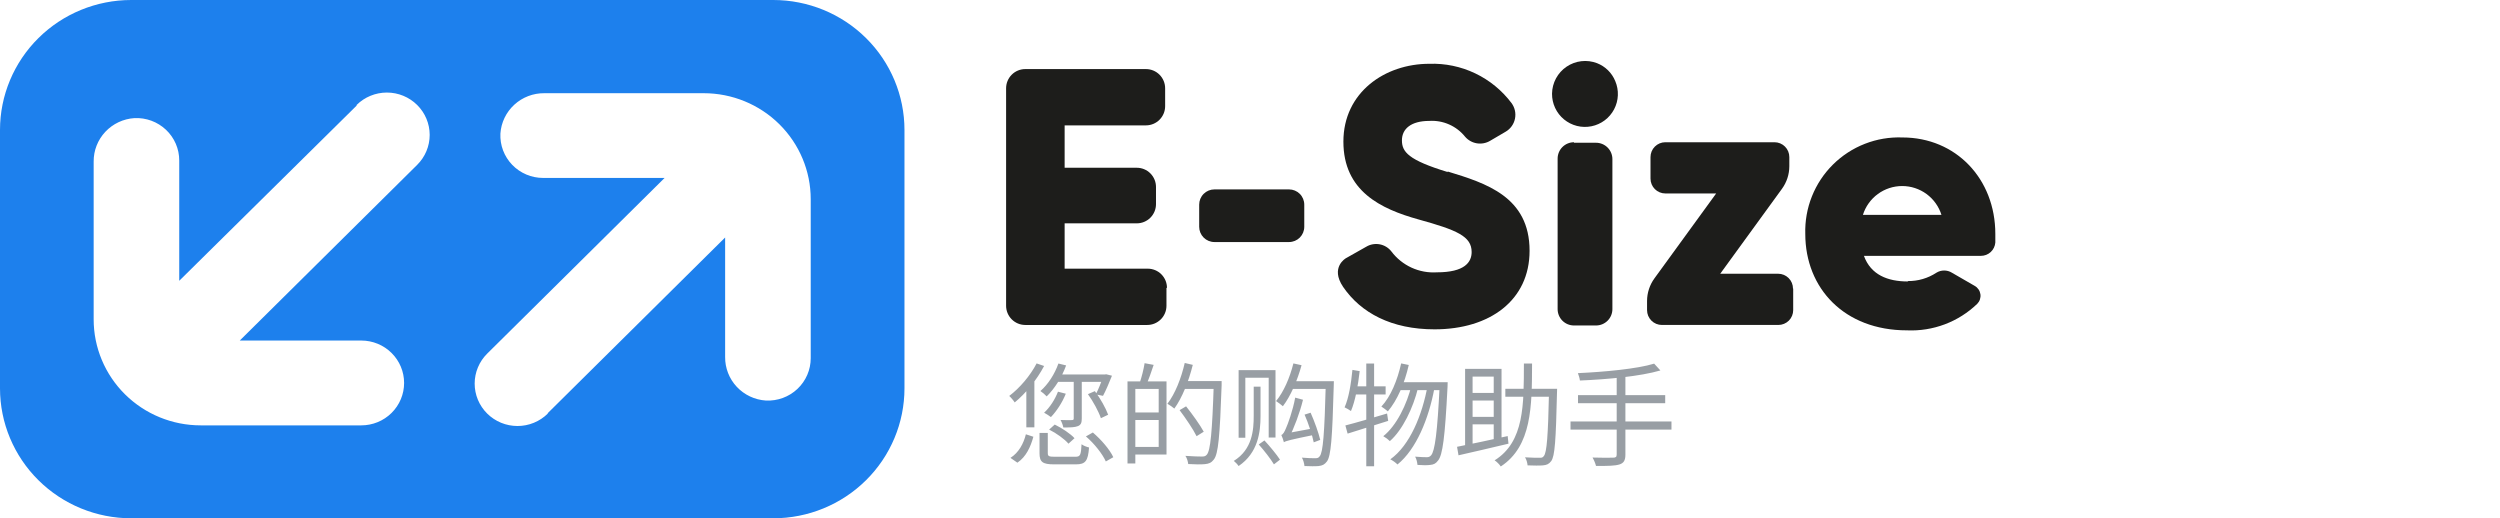 <?xml version="1.0" encoding="UTF-8"?> <svg xmlns="http://www.w3.org/2000/svg" width="246" height="51" viewBox="0 0 246 51" fill="none"> <path opacity="0.5" d="M104.148 35.771C103.774 36.827 103.125 37.828 102.377 38.477C102.564 38.598 102.872 38.862 102.993 39.005C103.763 38.257 104.478 37.135 104.907 35.958L104.148 35.771ZM104.104 38.543C103.807 39.313 103.312 40.083 102.74 40.611C102.927 40.71 103.257 40.919 103.411 41.04C103.961 40.468 104.533 39.61 104.874 38.741L104.104 38.543ZM104.038 36.849L103.752 37.575H108.812V36.849H104.038ZM105.655 37.344V41.172C105.655 41.293 105.622 41.326 105.479 41.337C105.336 41.348 104.874 41.348 104.357 41.326C104.478 41.535 104.588 41.843 104.632 42.063C105.325 42.063 105.776 42.052 106.062 41.931C106.37 41.81 106.447 41.59 106.447 41.172V37.344H105.655ZM107.052 38.785C107.569 39.5 108.108 40.501 108.328 41.15L109.043 40.809C108.812 40.171 108.273 39.203 107.734 38.488L107.052 38.785ZM108.581 36.849V36.97C108.372 37.586 108.075 38.345 107.822 38.807L108.537 38.95C108.801 38.466 109.142 37.663 109.417 36.97L108.845 36.827L108.713 36.849H108.581ZM102.289 42.602V44.593C102.289 45.462 102.586 45.693 103.73 45.693C103.972 45.693 105.611 45.693 105.864 45.693C106.81 45.693 107.063 45.363 107.162 44.032C106.931 43.977 106.601 43.856 106.425 43.713C106.37 44.802 106.293 44.945 105.809 44.945C105.446 44.945 104.071 44.945 103.796 44.945C103.213 44.945 103.103 44.89 103.103 44.593V42.602H102.289ZM103.235 42.272C103.95 42.624 104.764 43.218 105.138 43.658L105.732 43.119C105.336 42.679 104.489 42.118 103.785 41.777L103.235 42.272ZM106.854 42.943C107.679 43.647 108.493 44.681 108.812 45.407L109.549 44.989C109.208 44.241 108.35 43.251 107.536 42.558L106.854 42.943ZM100.947 42.734C100.716 43.658 100.243 44.538 99.429 45.055L100.111 45.528C100.98 44.945 101.409 43.966 101.684 42.976L100.947 42.734ZM102.003 35.76C101.376 36.97 100.342 38.18 99.308 38.961C99.473 39.104 99.748 39.434 99.847 39.599C100.914 38.73 102.025 37.377 102.74 36.013L102.003 35.76ZM100.991 37.828V42.052H101.783V37.058L101.772 37.047L100.991 37.828ZM111.441 37.531V38.268H114.015V43.977H111.441V44.725H114.785V37.531H111.441ZM110.946 37.531V45.605H111.716V37.531H110.946ZM111.386 40.589V41.326H114.422V40.589H111.386ZM112.629 35.738C112.541 36.31 112.332 37.146 112.145 37.674L112.805 37.839C113.025 37.344 113.3 36.585 113.52 35.903L112.629 35.738ZM116.347 37.498V38.268H119.724V37.498H116.347ZM119.438 37.498V37.674C119.284 42.525 119.108 44.351 118.745 44.747C118.624 44.89 118.492 44.923 118.272 44.923C118.019 44.923 117.359 44.912 116.644 44.857C116.798 45.077 116.897 45.418 116.919 45.66C117.535 45.693 118.184 45.715 118.558 45.671C118.943 45.638 119.196 45.539 119.438 45.22C119.878 44.681 120.032 42.976 120.208 37.927C120.208 37.806 120.208 37.498 120.208 37.498H119.438ZM116.578 35.716C116.226 37.245 115.621 38.763 114.873 39.731C115.071 39.841 115.412 40.072 115.555 40.204C116.314 39.159 116.963 37.542 117.37 35.903L116.578 35.716ZM116.072 40.358C116.677 41.161 117.414 42.25 117.744 42.921L118.448 42.481C118.096 41.832 117.337 40.765 116.71 39.984L116.072 40.358ZM123.365 38.048V40.919C123.365 42.294 123.244 44.219 121.407 45.352C121.561 45.473 121.781 45.704 121.88 45.858C123.805 44.56 124.036 42.492 124.036 40.93V38.048H123.365ZM123.86 43.735C124.399 44.34 125.048 45.176 125.356 45.693L125.95 45.231C125.631 44.736 124.96 43.922 124.421 43.339L123.86 43.735ZM121.88 36.42V43.075H122.54V37.168H124.839V43.053H125.51V36.42H121.88ZM127.27 35.76C126.918 37.168 126.313 38.565 125.565 39.467C125.752 39.588 126.093 39.841 126.236 39.973C126.984 38.994 127.655 37.465 128.073 35.936L127.27 35.76ZM127.16 37.509L126.775 38.268H130.823V37.509H127.16ZM130.46 37.509V37.696C130.328 42.701 130.185 44.527 129.855 44.901C129.745 45.055 129.635 45.088 129.437 45.088C129.217 45.088 128.689 45.088 128.106 45.033C128.249 45.264 128.337 45.616 128.359 45.858C128.898 45.88 129.437 45.891 129.756 45.858C130.119 45.814 130.339 45.715 130.57 45.407C130.966 44.879 131.098 43.152 131.241 37.938C131.252 37.817 131.252 37.509 131.252 37.509H130.46ZM126.335 43.515C126.544 43.383 126.896 43.284 129.481 42.756C129.426 42.602 129.36 42.316 129.338 42.129L126.665 42.624L126.291 42.888L126.335 43.515ZM126.335 43.515C126.335 43.35 126.83 43.097 126.83 43.097V43.086C127.347 42.096 127.886 40.666 128.216 39.335L127.446 39.126C127.226 40.38 126.709 41.777 126.544 42.129C126.39 42.503 126.247 42.756 126.082 42.8C126.181 42.998 126.291 43.35 126.335 43.515ZM128.37 40.798C128.755 41.667 129.129 42.833 129.272 43.526L129.91 43.284C129.756 42.613 129.349 41.469 128.964 40.611L128.37 40.798ZM137.874 35.76C137.5 37.432 136.851 39.016 135.927 40.006C136.103 40.116 136.433 40.358 136.565 40.479C137.489 39.39 138.215 37.718 138.622 35.914L137.874 35.76ZM141.669 37.608V37.806C141.438 42.635 141.185 44.384 140.822 44.802C140.69 44.945 140.58 44.989 140.404 44.989C140.195 44.989 139.744 44.978 139.249 44.934C139.381 45.154 139.458 45.506 139.48 45.748C139.964 45.781 140.448 45.792 140.734 45.748C141.075 45.715 141.284 45.616 141.504 45.319C141.955 44.78 142.186 43.053 142.439 38.037C142.45 37.916 142.45 37.608 142.45 37.608H141.669ZM137.797 37.608L137.445 38.389H141.999V37.608H137.797ZM138.908 37.85C138.457 39.775 137.401 41.909 136.114 42.921C136.334 43.042 136.598 43.24 136.763 43.405C138.017 42.316 139.062 40.116 139.535 38.169L138.908 37.85ZM140.481 37.916C139.953 40.842 138.732 43.823 136.807 45.198C137.049 45.319 137.346 45.528 137.511 45.704C139.359 44.219 140.591 41.183 141.141 38.224L140.481 37.916ZM132.385 41.865L132.605 42.668C133.716 42.316 135.201 41.854 136.598 41.414L136.488 40.688C134.992 41.139 133.419 41.601 132.385 41.865ZM134.442 35.771V45.88H135.212V35.771H134.442ZM133.078 36.398C132.946 37.751 132.726 39.148 132.308 40.083C132.484 40.16 132.803 40.347 132.935 40.446C133.353 39.467 133.628 37.982 133.793 36.519L133.078 36.398ZM133.144 38.015L133.012 38.818H136.345V38.015H133.144ZM148.126 38.257V39.038H152.779V38.257H148.126ZM152.427 38.257V38.433C152.328 42.932 152.207 44.538 151.91 44.879C151.811 45.022 151.69 45.055 151.503 45.044C151.272 45.044 150.7 45.044 150.062 45C150.205 45.209 150.293 45.55 150.315 45.792C150.898 45.814 151.492 45.825 151.833 45.792C152.185 45.759 152.416 45.671 152.636 45.374C152.999 44.901 153.098 43.328 153.208 38.675C153.208 38.565 153.219 38.257 153.219 38.257H152.427ZM149.952 35.771C149.941 39.775 150.007 43.471 147.07 45.297C147.279 45.429 147.554 45.704 147.675 45.902C150.733 43.9 150.744 39.984 150.755 35.771H149.952ZM144.166 36.299V44.164H144.903V37.058H146.982V43.46H147.752V36.299H144.166ZM143.374 43.966L143.517 44.802C144.837 44.505 146.685 44.076 148.434 43.658L148.357 42.91C146.531 43.317 144.595 43.724 143.374 43.966ZM144.551 38.664V39.412H147.345V38.664H144.551ZM144.551 41.018V41.755H147.345V41.018H144.551ZM162.767 35.782C161.095 36.299 157.883 36.596 155.265 36.717C155.342 36.904 155.441 37.234 155.463 37.443C158.136 37.333 161.392 37.036 163.383 36.453L162.767 35.782ZM155.276 38.884V39.676H163.856V38.884H155.276ZM154.539 41.469V42.272H164.472V41.469H154.539ZM159.082 36.948V44.725C159.082 44.956 158.994 45.033 158.741 45.033C158.499 45.044 157.619 45.055 156.706 45.022C156.838 45.242 156.992 45.616 157.047 45.847C158.213 45.858 158.928 45.836 159.346 45.704C159.764 45.572 159.94 45.319 159.94 44.736V36.948H159.082Z" fill="#323F4B"></path> <path d="M89 12.788V38.212C89 41.603 87.639 44.856 85.217 47.254C82.795 49.653 79.51 51 76.085 51H12.915C9.49 51 6.205 49.653 3.783 47.254C1.361 44.856 0 41.603 0 38.212V12.788C0 9.397 1.361 6.144 3.783 3.746C6.205 1.347 9.49 0 12.915 0H76.085C79.51 0 82.795 1.347 85.217 3.746C87.639 6.144 89 9.397 89 12.788M53.899 40.654L71.353 23.37V35.127C71.342 36.214 71.751 37.264 72.496 38.061C73.242 38.859 74.268 39.343 75.363 39.414C75.933 39.441 76.502 39.353 77.036 39.156C77.571 38.959 78.059 38.656 78.471 38.266C78.884 37.876 79.212 37.407 79.436 36.888C79.66 36.369 79.775 35.81 79.775 35.245V19.599C79.775 16.833 78.665 14.181 76.69 12.225C74.715 10.269 72.037 9.171 69.243 9.171H53.57C52.472 9.159 51.412 9.564 50.607 10.303C49.802 11.041 49.313 12.057 49.24 13.141C49.213 13.705 49.302 14.269 49.501 14.798C49.701 15.327 50.007 15.81 50.4 16.219C50.794 16.627 51.268 16.952 51.792 17.174C52.316 17.396 52.881 17.51 53.451 17.509H65.398L47.943 34.793C47.552 35.18 47.241 35.64 47.029 36.146C46.817 36.652 46.707 37.195 46.707 37.743C46.706 38.291 46.815 38.833 47.026 39.34C47.238 39.846 47.548 40.306 47.939 40.694C48.33 41.082 48.794 41.39 49.305 41.6C49.816 41.81 50.364 41.918 50.918 41.919C51.471 41.919 52.019 41.812 52.531 41.602C53.042 41.393 53.507 41.086 53.899 40.699M35.092 10.392L17.637 27.63V15.791C17.638 15.226 17.523 14.668 17.299 14.148C17.075 13.629 16.747 13.16 16.334 12.77C15.921 12.38 15.433 12.078 14.899 11.88C14.365 11.683 13.795 11.595 13.226 11.622C12.132 11.693 11.108 12.176 10.362 12.972C9.617 13.767 9.207 14.815 9.216 15.9V31.428C9.216 34.194 10.326 36.846 12.301 38.802C14.276 40.758 16.954 41.856 19.747 41.856H35.549C36.667 41.856 37.739 41.417 38.529 40.634C39.32 39.851 39.764 38.789 39.764 37.682C39.764 36.575 39.32 35.514 38.529 34.731C37.739 33.948 36.667 33.509 35.549 33.509H23.593L41.047 16.225C41.837 15.443 42.281 14.383 42.281 13.277C42.281 12.171 41.837 11.11 41.047 10.328C40.258 9.546 39.187 9.107 38.07 9.107C36.953 9.107 35.882 9.546 35.092 10.328" fill="#1D80ED"></path> <path d="M114.78 28.327V30.087C114.78 30.588 114.581 31.069 114.226 31.423C113.872 31.778 113.391 31.977 112.89 31.977H100.89C100.389 31.977 99.908 31.778 99.554 31.423C99.199 31.069 99 30.588 99 30.087V8.687C99 8.186 99.199 7.705 99.554 7.35C99.908 6.996 100.389 6.797 100.89 6.797H112.76C113.261 6.797 113.742 6.996 114.096 7.35C114.451 7.705 114.65 8.186 114.65 8.687V10.447C114.65 10.948 114.451 11.429 114.096 11.783C113.742 12.138 113.261 12.337 112.76 12.337H104.76V16.507H111.86C112.361 16.507 112.842 16.706 113.196 17.06C113.551 17.415 113.75 17.896 113.75 18.397V20.087C113.75 20.588 113.551 21.069 113.196 21.423C112.842 21.778 112.361 21.977 111.86 21.977H104.76V26.437H112.94C113.441 26.437 113.922 26.636 114.276 26.99C114.631 27.345 114.83 27.826 114.83 28.327" fill="#1D1D1B"></path> <path d="M119.5 18.637H126.84C127.238 18.637 127.619 18.795 127.901 19.076C128.182 19.357 128.34 19.739 128.34 20.137V22.317C128.34 22.715 128.182 23.096 127.901 23.377C127.619 23.659 127.238 23.817 126.84 23.817H119.5C119.102 23.817 118.721 23.659 118.439 23.377C118.158 23.096 118 22.715 118 22.317V20.137C118 19.739 118.158 19.357 118.439 19.076C118.721 18.795 119.102 18.637 119.5 18.637Z" fill="#1D1D1B"></path> <path d="M152.72 9.217C152.727 8.692 152.86 8.176 153.11 7.713C153.359 7.251 153.716 6.855 154.152 6.561C154.587 6.266 155.086 6.081 155.609 6.021C156.131 5.961 156.659 6.029 157.15 6.217C157.552 6.374 157.918 6.611 158.226 6.913C158.534 7.216 158.776 7.578 158.94 7.977C159.129 8.42 159.217 8.899 159.197 9.38C159.177 9.862 159.051 10.332 158.827 10.758C158.602 11.184 158.286 11.555 157.901 11.843C157.515 12.132 157.07 12.33 156.598 12.425C156.126 12.52 155.639 12.509 155.172 12.392C154.705 12.274 154.27 12.055 153.898 11.748C153.527 11.442 153.228 11.057 153.025 10.621C152.821 10.185 152.717 9.709 152.72 9.227M154.88 14.047H157.05C157.477 14.047 157.886 14.217 158.188 14.519C158.49 14.821 158.66 15.23 158.66 15.657V30.417C158.66 30.844 158.49 31.254 158.188 31.556C157.886 31.858 157.477 32.027 157.05 32.027H154.88C154.453 32.027 154.043 31.858 153.741 31.556C153.439 31.254 153.27 30.844 153.27 30.417V15.607C153.27 15.18 153.439 14.771 153.741 14.469C154.043 14.167 154.453 13.997 154.88 13.997" fill="#1D1D1B"></path> <path d="M176.45 28.396V30.516C176.45 30.903 176.297 31.275 176.023 31.549C175.749 31.822 175.378 31.976 174.99 31.976H163.53C163.339 31.976 163.149 31.938 162.972 31.865C162.794 31.792 162.633 31.684 162.498 31.549C162.362 31.413 162.255 31.252 162.181 31.075C162.108 30.898 162.07 30.708 162.07 30.516V29.616C162.072 28.814 162.328 28.034 162.8 27.386L168.87 19.036H163.87C163.679 19.036 163.489 18.998 163.312 18.925C163.134 18.852 162.974 18.744 162.838 18.608C162.702 18.473 162.595 18.312 162.521 18.135C162.448 17.958 162.41 17.768 162.41 17.576V15.456C162.41 15.264 162.448 15.075 162.521 14.897C162.595 14.72 162.702 14.559 162.838 14.424C162.974 14.288 163.134 14.181 163.312 14.107C163.489 14.034 163.679 13.996 163.87 13.996H174.61C174.998 13.996 175.369 14.15 175.643 14.424C175.917 14.697 176.07 15.069 176.07 15.456V16.356C176.069 17.158 175.813 17.939 175.34 18.586L169.27 26.936H174.97C175.162 26.936 175.352 26.974 175.529 27.047C175.706 27.121 175.867 27.228 176.003 27.364C176.138 27.499 176.246 27.66 176.319 27.837C176.393 28.015 176.43 28.204 176.43 28.396" fill="#1D1D1B"></path> <path d="M187.73 27.656C188.727 27.669 189.706 27.384 190.54 26.836C190.77 26.693 191.035 26.618 191.305 26.618C191.575 26.618 191.84 26.693 192.07 26.836L194.32 28.136C194.469 28.221 194.596 28.34 194.692 28.482C194.788 28.624 194.85 28.787 194.874 28.957C194.897 29.127 194.88 29.3 194.826 29.463C194.772 29.626 194.681 29.774 194.56 29.896C193.644 30.778 192.558 31.464 191.368 31.913C190.179 32.361 188.91 32.563 187.64 32.506C181.49 32.506 177.64 28.376 177.64 23.016C177.602 21.753 177.824 20.497 178.292 19.324C178.76 18.15 179.464 17.086 180.36 16.196C181.257 15.306 182.326 14.61 183.503 14.151C184.679 13.691 185.938 13.479 187.2 13.526C192.45 13.526 196.34 17.586 196.34 23.016C196.34 23.303 196.34 23.586 196.34 23.866C196.312 24.223 196.15 24.557 195.887 24.8C195.624 25.043 195.278 25.177 194.92 25.176H183.41C184.09 27.046 185.75 27.696 187.73 27.696M191.04 21.146C190.782 20.323 190.268 19.603 189.573 19.092C188.878 18.581 188.038 18.306 187.175 18.306C186.312 18.306 185.472 18.581 184.777 19.092C184.082 19.603 183.568 20.323 183.31 21.146H191.04Z" fill="#1D1D1B"></path> <path d="M142.48 16.937C138.56 15.747 137.95 14.938 137.95 13.807C137.95 12.678 138.85 11.898 140.64 11.898C141.308 11.855 141.976 11.974 142.588 12.244C143.201 12.513 143.74 12.926 144.16 13.447C144.458 13.797 144.872 14.03 145.326 14.103C145.78 14.176 146.246 14.086 146.64 13.848L148.16 12.957C148.394 12.82 148.596 12.635 148.754 12.414C148.912 12.193 149.021 11.941 149.075 11.675C149.129 11.409 149.126 11.134 149.066 10.869C149.007 10.604 148.892 10.355 148.73 10.137C147.791 8.891 146.566 7.889 145.157 7.217C143.749 6.545 142.199 6.223 140.64 6.277C136.29 6.277 132.19 9.077 132.19 13.937C132.19 18.797 135.85 20.558 139.6 21.598C143.35 22.637 144.81 23.247 144.81 24.797C144.81 25.797 144.13 26.797 141.39 26.797C140.531 26.853 139.671 26.693 138.889 26.334C138.107 25.974 137.427 25.425 136.91 24.738C136.624 24.373 136.216 24.126 135.762 24.041C135.307 23.956 134.837 24.04 134.44 24.277L132.44 25.407C132.44 25.407 130.86 26.297 132.16 28.227C133.91 30.788 136.92 32.407 141.16 32.407C146.63 32.407 150.51 29.527 150.51 24.677C150.51 19.358 146.23 18.027 142.42 16.867" fill="#1D1D1B"></path> </svg> 